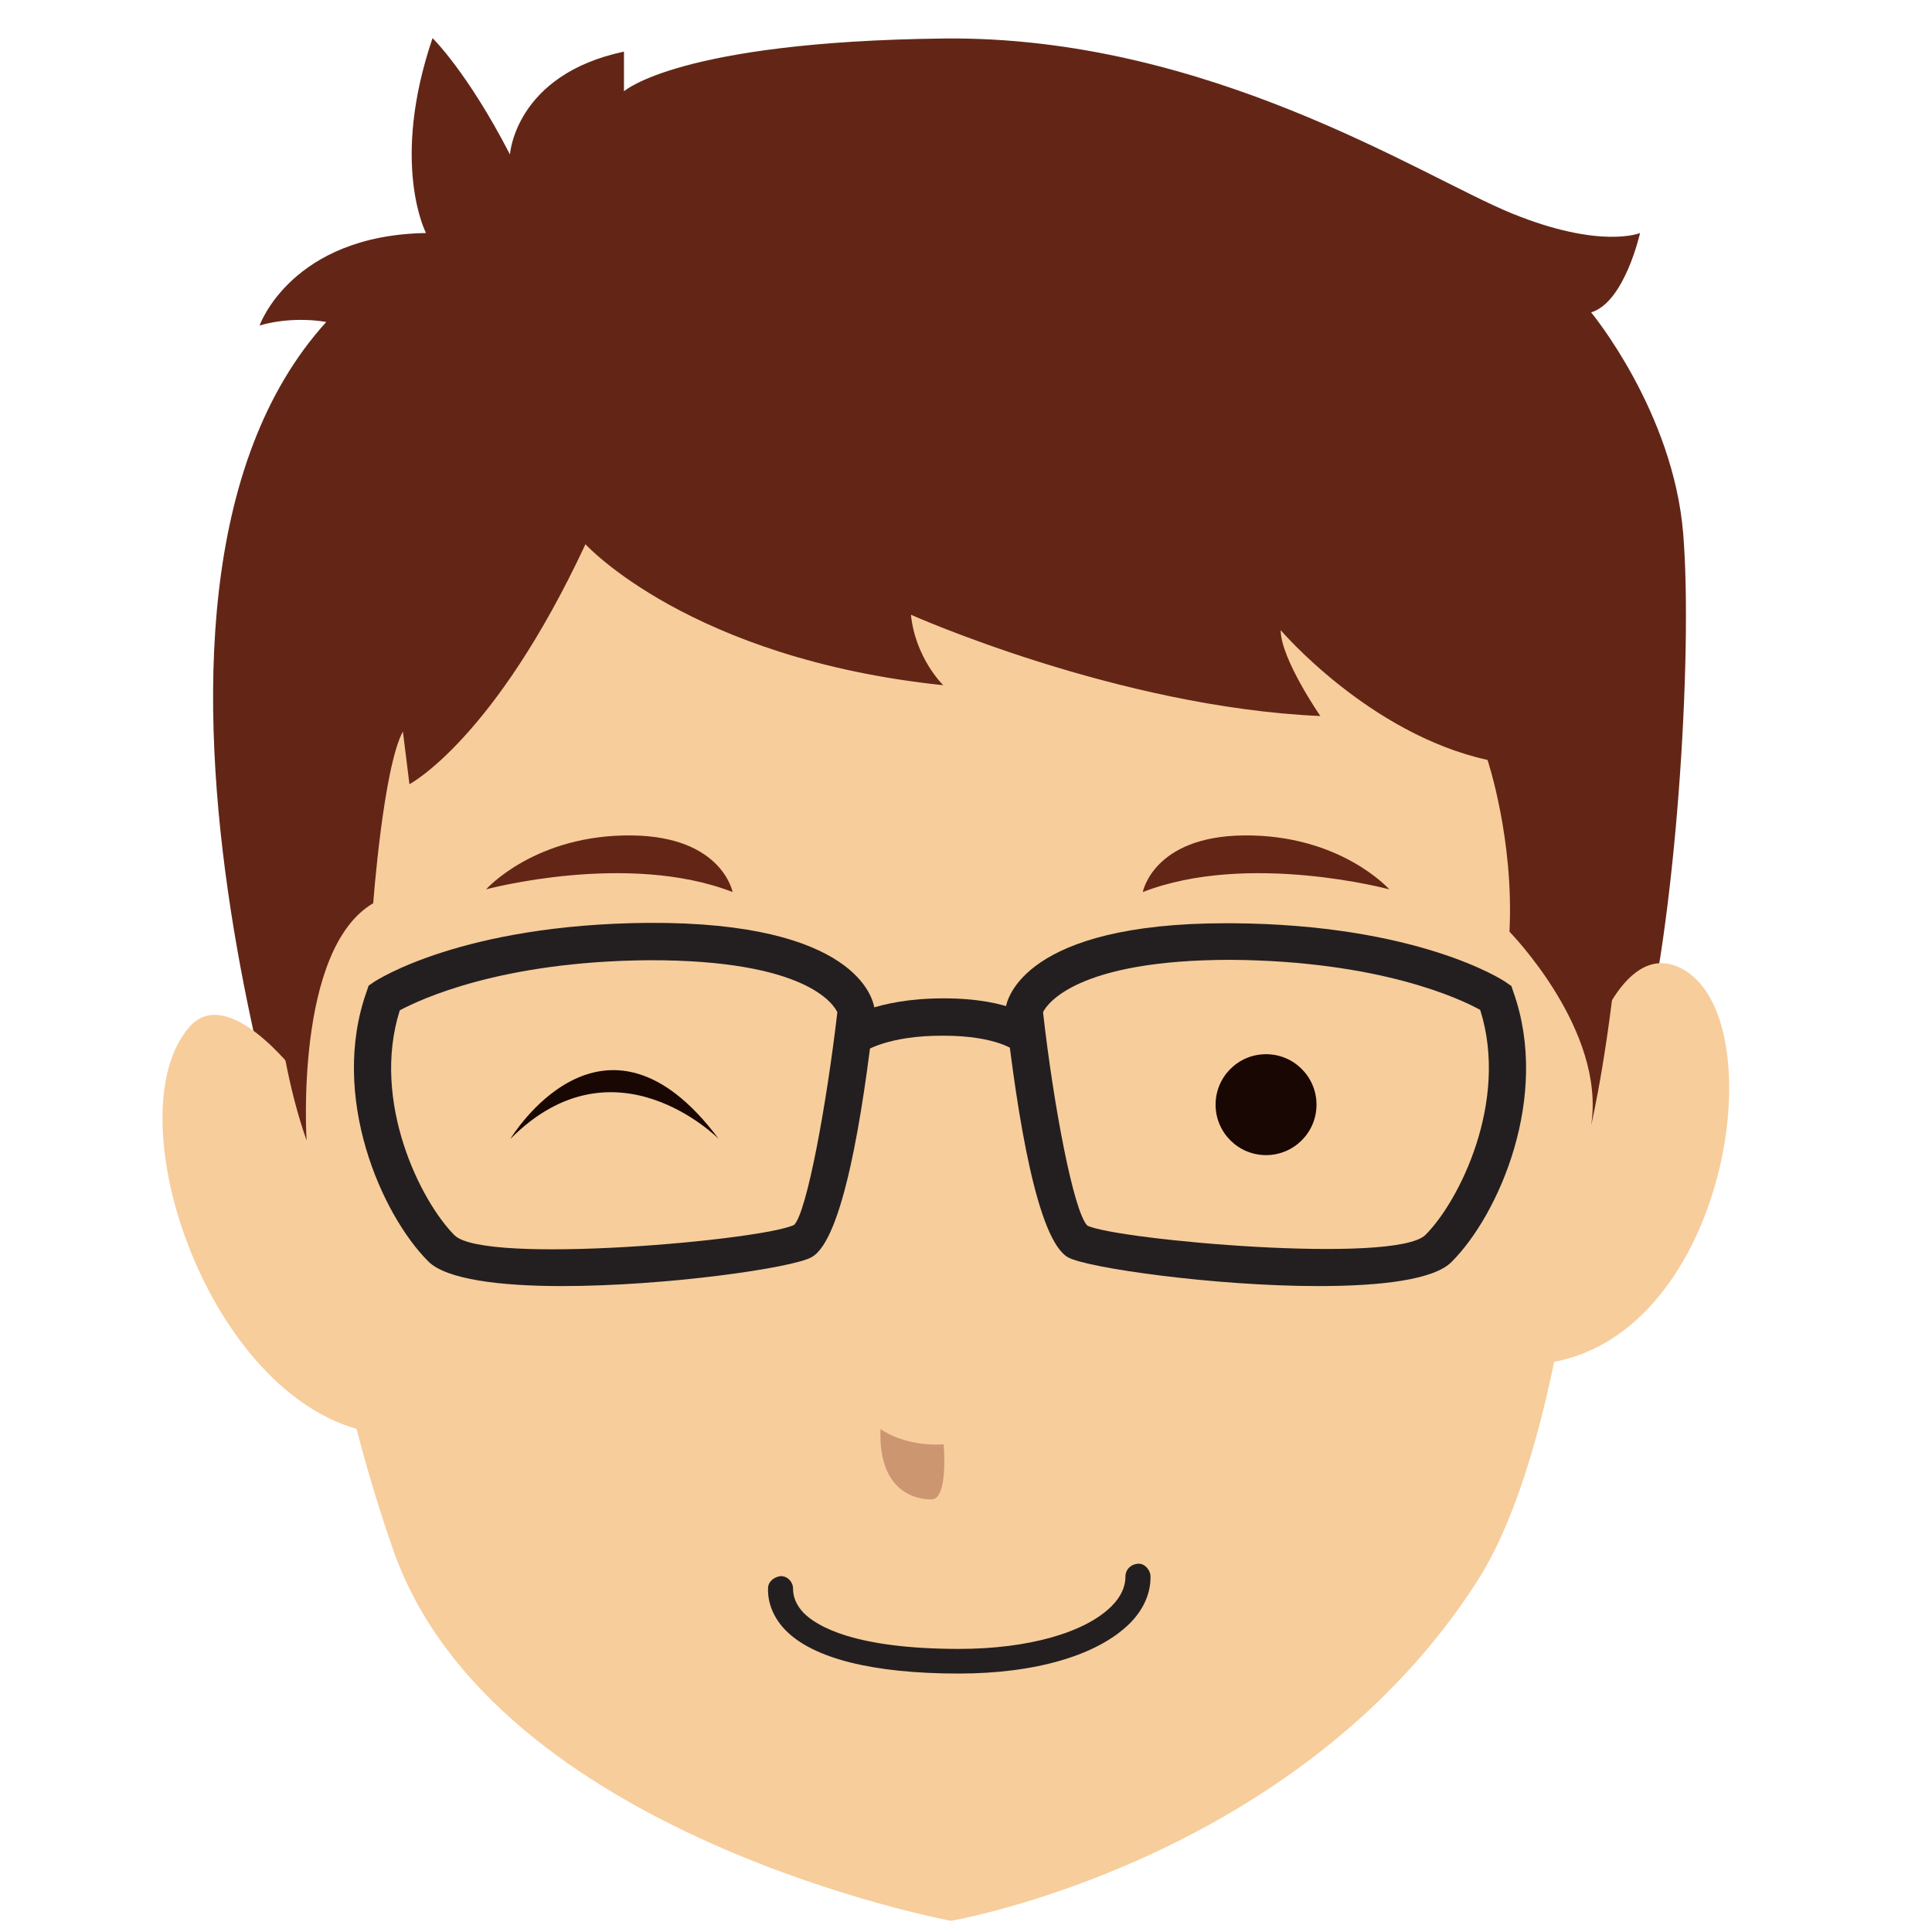 <?xml version="1.0" encoding="utf-8"?>
<!-- Generator: Adobe Illustrator 22.1.0, SVG Export Plug-In . SVG Version: 6.00 Build 0)  -->
<svg version="1.1" id="Layer_1" xmlns="http://www.w3.org/2000/svg" xmlns:xlink="http://www.w3.org/1999/xlink" x="0px" y="0px"
	 viewBox="0 0 501.6 501.6" style="enable-background:new 0 0 501.6 501.6;" xml:space="preserve">
<style type="text/css">
	.st0{fill:#632616;}
	.st1{fill:#F7CD9C;}
	.st2{fill:#231F20;}
	.st3{fill:#CC9671;}
	.st4{fill:#190703;}
</style>
<g id="XMLID_72_">
	<path class="st0" d="M132.4,40.1c0,0,1.3-20.7,29.6-26.7v10.3c0,0,14.2-12.9,82.9-13.7s124.5,36,147.6,45.4s33.3,5.1,33.3,5.1
		s-4,18-12.7,20.6c0,0,21.3,25.7,23.9,57.4s-2,102.8-11.3,136.3S407,334.3,407,334.3H84.7c0,0-66.1-177.8,0-250.7
		c0,0-8.3-1.7-17.3,0.9c0,0,8.2-23.4,43.2-24c0,0-9.4-18,1.7-50.6C112.3,9.9,121.3,18.6,132.4,40.1z"/>
</g>
<g id="XMLID_71_">
	<path class="st1" d="M412.7,272.8c0,0,8.9-30.8,25-20.7c22.9,14.5,10.6,93.8-34.9,101.6C402.8,353.8,407.1,303.7,412.7,272.8z"/>
</g>
<g id="XMLID_70_">
	<path class="st1" d="M76.7,278.4c0,0-17.6-23.1-27.5-11.8c-19.4,22.1,3.5,92.9,43.4,104.4C92.6,371,88.2,297.8,76.7,278.4z"/>
</g>
<g id="XMLID_69_">
	<path class="st1" d="M80.2,171.1c-7.5,69.3-4.3,156.8,22,231.6c26.1,74,144.7,96,144.7,96s90.1-15.4,136.7-88.3
		c24.8-38.7,36.9-143.8,24.8-239.3c-3.4-26.6-15.4-136.5-167.8-136.5C178.5,34.5,91.8,63.6,80.2,171.1z"/>
</g>
<g id="XMLID_68_">
	<path class="st0" d="M152,141.3c0,0,27,29.7,92.9,36.6c0,0-7.2-6.9-8.4-18.3c0,0,53.7,24,106.3,26.3c0,0-10.3-14.9-10.3-22.3
		c0,0,22.9,26.9,53.7,33.7c0,0,6.9,20.6,5.7,44.6c0,0,25.1,25.5,21.2,50.3c0,0,5.1-21.7,7.6-54.3s-0.1-87.4-18-124.3
		s-50.5-68.1-100.2-79.1S199.7,28.2,162,42.5c-29.4,11.2-58.3,37.7-75.4,68.6s-25.2,133.5-7,185c0,0-3.2-49.6,17.3-61.6
		c0,0,2.6-35.1,7.7-44.6l1.7,13.7C106.3,203.6,128.3,192.1,152,141.3z"/>
</g>
<g id="XMLID_67_">
	<path class="st2" d="M145.9,333.9c-16,0-30-1.7-34.7-6.4c-12.2-12.2-25.7-42.9-16-70.1l0.5-1.5l1.3-0.9c0.9-0.6,23.1-15,71.3-15.4
		c53.9-0.3,58.3,19.7,58.7,22l0.1,0.6l-0.1,0.6c-3,26.6-8.2,59.2-16.3,63.6C205.8,329.2,172.9,333.9,145.9,333.9z M103.8,262.3
		c-7.5,23.7,5.4,49.6,14.2,58.4c7.8,7.8,80.2,1.3,88.2-2.7c3.3-3.4,8.4-31.2,11.2-55.2c-1-2.1-8.2-13.6-48.9-13.5
		C129.9,249.6,109.1,259.5,103.8,262.3z"/>
</g>
<g id="XMLID_66_">
	<path class="st2" d="M342.3,333.9c-27,0-59.8-4.7-64.9-7.4c-8.1-4.3-13.3-37-16.3-63.6l-0.1-0.6l0.1-0.6c0.3-2.3,4.9-22,57.2-22
		c0.5,0,1,0,1.5,0c48.2,0.3,70.4,14.7,71.3,15.4l1.3,0.9l0.5,1.5c9.7,27.2-3.8,57.9-16,70.1C372.3,332.3,358.4,333.9,342.3,333.9z
		 M270.8,262.8c2.7,24,7.9,51.7,11.5,55.4c7.6,3.7,80,10.2,87.8,2.4c8.8-8.8,21.7-34.7,14.2-58.4c-5.2-2.9-26.1-12.7-64.7-13
		C279.5,249.2,271.8,260.7,270.8,262.8z"/>
</g>
<g id="XMLID_65_">
	<path class="st2" d="M224.3,273.1l-5.7-7.8c0.8-0.6,8.7-6.1,26.4-6.1c17.7,0,24.1,5.5,25.2,6.6l-6.7,7c0,0-4.7-3.9-18.5-3.9
		C230.5,268.8,224.4,273,224.3,273.1z"/>
</g>
<g id="XMLID_64_">
	<path class="st2" d="M248.9,434.5c-22.2,0-37.8-3.9-45-11.3c-3-3.1-4.6-6.9-4.5-10.8c0-1.8,1.6-3,3.3-3.2c1.8,0,3.2,1.5,3.2,3.3
		c0,2.2,0.9,4.3,2.7,6.2c3.4,3.5,13.3,9.4,40.4,9.4c17.9,0,32.7-4.2,39.6-11.1c2.4-2.4,3.6-5,3.6-7.7c0-1.8,1.4-3.2,3.2-3.3
		c1.6-0.2,3.2,1.4,3.3,3.2c0.1,4.4-1.8,8.7-5.4,12.3C284.9,429.8,268.8,434.5,248.9,434.5z"/>
</g>
<g id="XMLID_63_">
	<path class="st3" d="M228.6,371c0,0,5.9,4.6,16.4,4c0,0,1.3,14.3-3.2,14.3S228,386.9,228.6,371z"/>
</g>
<g id="XMLID_61_">
	<circle class="st4" cx="328.7" cy="286.8" r="13.1"/>
</g>
<g id="XMLID_60_">
	<path class="st0" d="M126.2,230.9c0,0,36.7-9.9,64,0.7c0,0-2.7-14.4-26.1-14.7C138.9,216.6,126.2,230.9,126.2,230.9z"/>
</g>
<g id="XMLID_59_">
	<path class="st0" d="M360.7,230.9c0,0-36.7-9.9-64,0.7c0,0,2.7-14.4,26.1-14.7C348,216.6,360.7,230.9,360.7,230.9z"/>
</g>
<g id="XMLID_130_">
	<path class="st4" d="M132.5,295.7c0,0,24.1-40.2,54.1,0C186.6,295.7,159.6,268.4,132.5,295.7z"/>
</g>
</svg>
